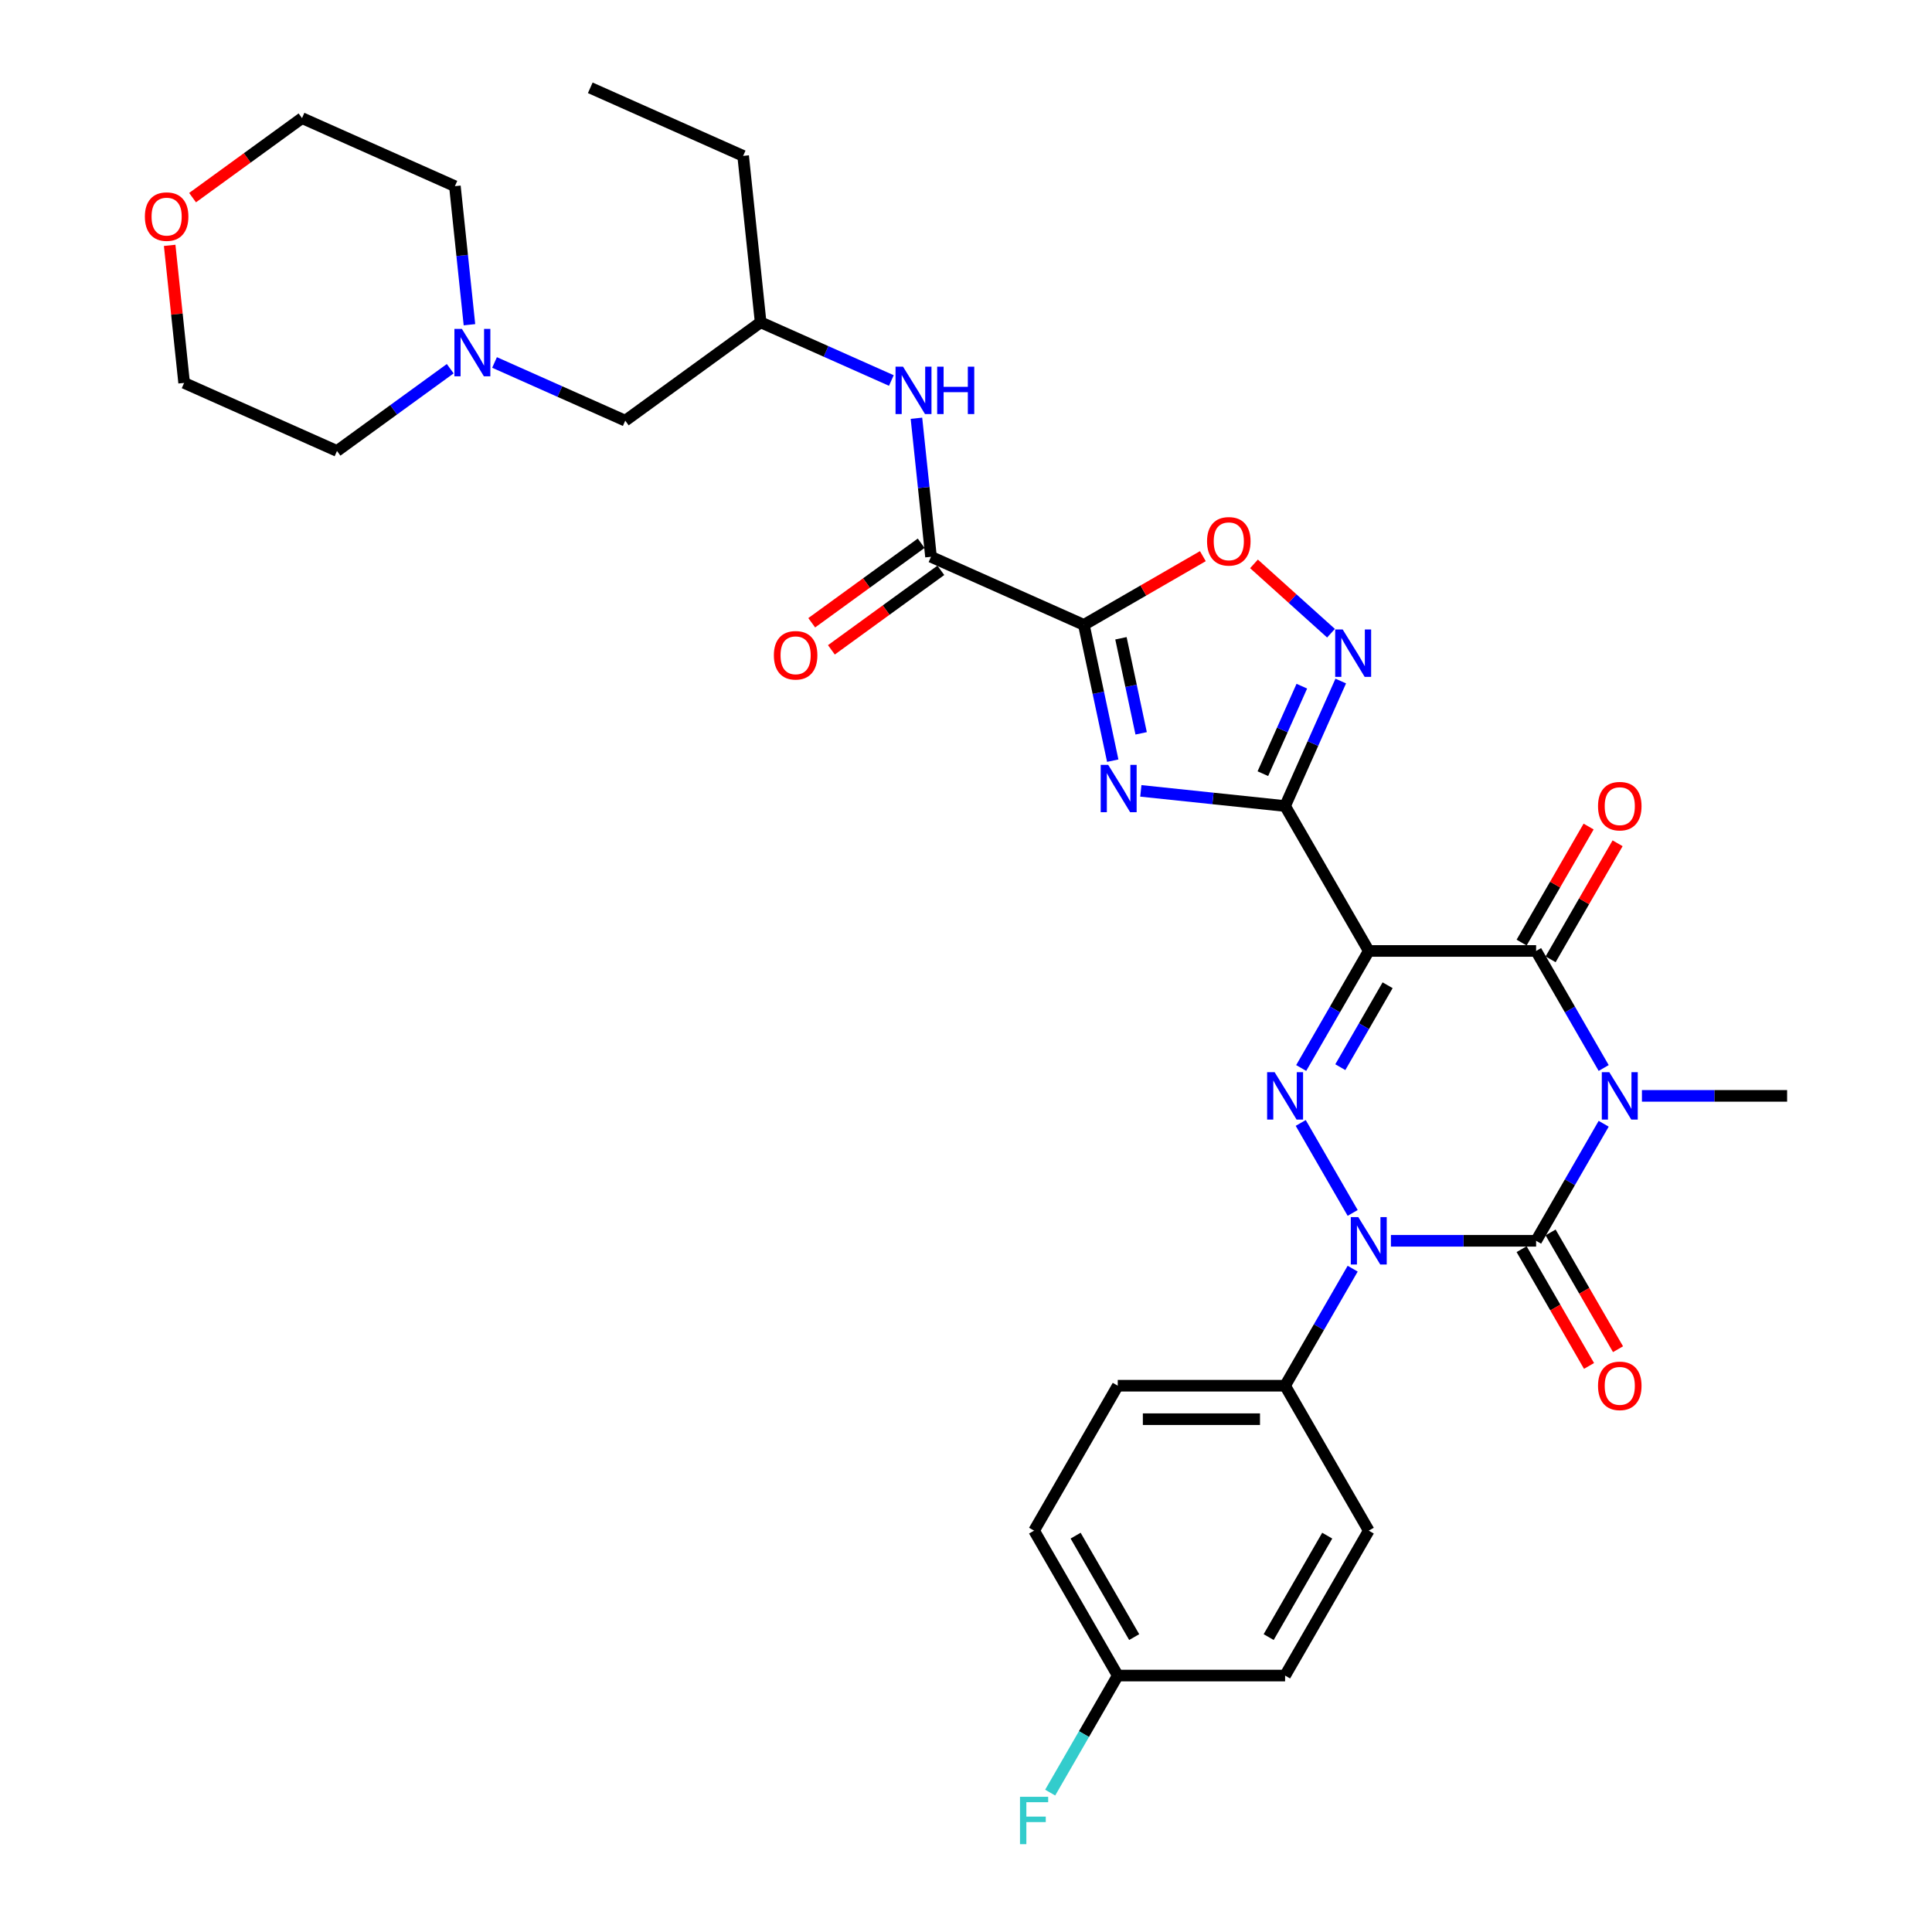 <?xml version='1.0' encoding='iso-8859-1'?>
<svg version='1.1' baseProfile='full'
              xmlns='http://www.w3.org/2000/svg'
                      xmlns:rdkit='http://www.rdkit.org/xml'
                      xmlns:xlink='http://www.w3.org/1999/xlink'
                  xml:space='preserve'
width='1000px' height='1000px' viewBox='0 0 1000 1000'>
<!-- END OF HEADER -->
<rect style='opacity:1.0;fill:#FFFFFF;stroke:none' width='1000' height='1000' x='0' y='0'> </rect>
<path class='bond-1' d='M 830.063,581.655 L 812.575,611.945' style='fill:none;fill-rule:evenodd;stroke:#0000FF;stroke-width:6px;stroke-linecap:butt;stroke-linejoin:miter;stroke-opacity:1' />
<path class='bond-1' d='M 812.575,611.945 L 795.086,642.236' style='fill:none;fill-rule:evenodd;stroke:#000000;stroke-width:6px;stroke-linecap:butt;stroke-linejoin:miter;stroke-opacity:1' />
<path class='bond-5' d='M 830.063,552.794 L 812.575,522.504' style='fill:none;fill-rule:evenodd;stroke:#0000FF;stroke-width:6px;stroke-linecap:butt;stroke-linejoin:miter;stroke-opacity:1' />
<path class='bond-5' d='M 812.575,522.504 L 795.086,492.213' style='fill:none;fill-rule:evenodd;stroke:#000000;stroke-width:6px;stroke-linecap:butt;stroke-linejoin:miter;stroke-opacity:1' />
<path class='bond-17' d='M 849.862,567.225 L 887.436,567.225' style='fill:none;fill-rule:evenodd;stroke:#0000FF;stroke-width:6px;stroke-linecap:butt;stroke-linejoin:miter;stroke-opacity:1' />
<path class='bond-17' d='M 887.436,567.225 L 925.01,567.225' style='fill:none;fill-rule:evenodd;stroke:#000000;stroke-width:6px;stroke-linecap:butt;stroke-linejoin:miter;stroke-opacity:1' />
<path class='bond-0' d='M 708.471,492.213 L 795.086,492.213' style='fill:none;fill-rule:evenodd;stroke:#000000;stroke-width:6px;stroke-linecap:butt;stroke-linejoin:miter;stroke-opacity:1' />
<path class='bond-3' d='M 708.471,492.213 L 665.163,417.202' style='fill:none;fill-rule:evenodd;stroke:#000000;stroke-width:6px;stroke-linecap:butt;stroke-linejoin:miter;stroke-opacity:1' />
<path class='bond-4' d='M 708.471,492.213 L 690.983,522.504' style='fill:none;fill-rule:evenodd;stroke:#000000;stroke-width:6px;stroke-linecap:butt;stroke-linejoin:miter;stroke-opacity:1' />
<path class='bond-4' d='M 690.983,522.504 L 673.494,552.794' style='fill:none;fill-rule:evenodd;stroke:#0000FF;stroke-width:6px;stroke-linecap:butt;stroke-linejoin:miter;stroke-opacity:1' />
<path class='bond-4' d='M 718.227,509.962 L 705.985,531.165' style='fill:none;fill-rule:evenodd;stroke:#000000;stroke-width:6px;stroke-linecap:butt;stroke-linejoin:miter;stroke-opacity:1' />
<path class='bond-4' d='M 705.985,531.165 L 693.743,552.369' style='fill:none;fill-rule:evenodd;stroke:#0000FF;stroke-width:6px;stroke-linecap:butt;stroke-linejoin:miter;stroke-opacity:1' />
<path class='bond-2' d='M 795.086,642.236 L 757.512,642.236' style='fill:none;fill-rule:evenodd;stroke:#000000;stroke-width:6px;stroke-linecap:butt;stroke-linejoin:miter;stroke-opacity:1' />
<path class='bond-2' d='M 757.512,642.236 L 719.939,642.236' style='fill:none;fill-rule:evenodd;stroke:#0000FF;stroke-width:6px;stroke-linecap:butt;stroke-linejoin:miter;stroke-opacity:1' />
<path class='bond-13' d='M 787.585,646.567 L 805.033,676.788' style='fill:none;fill-rule:evenodd;stroke:#000000;stroke-width:6px;stroke-linecap:butt;stroke-linejoin:miter;stroke-opacity:1' />
<path class='bond-13' d='M 805.033,676.788 L 822.482,707.009' style='fill:none;fill-rule:evenodd;stroke:#FF0000;stroke-width:6px;stroke-linecap:butt;stroke-linejoin:miter;stroke-opacity:1' />
<path class='bond-13' d='M 802.587,637.905 L 820.036,668.126' style='fill:none;fill-rule:evenodd;stroke:#000000;stroke-width:6px;stroke-linecap:butt;stroke-linejoin:miter;stroke-opacity:1' />
<path class='bond-13' d='M 820.036,668.126 L 837.484,698.348' style='fill:none;fill-rule:evenodd;stroke:#FF0000;stroke-width:6px;stroke-linecap:butt;stroke-linejoin:miter;stroke-opacity:1' />
<path class='bond-12' d='M 700.14,656.666 L 682.651,686.957' style='fill:none;fill-rule:evenodd;stroke:#0000FF;stroke-width:6px;stroke-linecap:butt;stroke-linejoin:miter;stroke-opacity:1' />
<path class='bond-12' d='M 682.651,686.957 L 665.163,717.247' style='fill:none;fill-rule:evenodd;stroke:#000000;stroke-width:6px;stroke-linecap:butt;stroke-linejoin:miter;stroke-opacity:1' />
<path class='bond-33' d='M 700.14,627.806 L 673.254,581.238' style='fill:none;fill-rule:evenodd;stroke:#0000FF;stroke-width:6px;stroke-linecap:butt;stroke-linejoin:miter;stroke-opacity:1' />
<path class='bond-6' d='M 665.163,417.202 L 627.826,413.278' style='fill:none;fill-rule:evenodd;stroke:#000000;stroke-width:6px;stroke-linecap:butt;stroke-linejoin:miter;stroke-opacity:1' />
<path class='bond-6' d='M 627.826,413.278 L 590.49,409.354' style='fill:none;fill-rule:evenodd;stroke:#0000FF;stroke-width:6px;stroke-linecap:butt;stroke-linejoin:miter;stroke-opacity:1' />
<path class='bond-8' d='M 665.163,417.202 L 679.566,384.854' style='fill:none;fill-rule:evenodd;stroke:#000000;stroke-width:6px;stroke-linecap:butt;stroke-linejoin:miter;stroke-opacity:1' />
<path class='bond-8' d='M 679.566,384.854 L 693.968,352.505' style='fill:none;fill-rule:evenodd;stroke:#0000FF;stroke-width:6px;stroke-linecap:butt;stroke-linejoin:miter;stroke-opacity:1' />
<path class='bond-8' d='M 653.658,400.452 L 663.74,377.808' style='fill:none;fill-rule:evenodd;stroke:#000000;stroke-width:6px;stroke-linecap:butt;stroke-linejoin:miter;stroke-opacity:1' />
<path class='bond-8' d='M 663.74,377.808 L 673.822,355.164' style='fill:none;fill-rule:evenodd;stroke:#0000FF;stroke-width:6px;stroke-linecap:butt;stroke-linejoin:miter;stroke-opacity:1' />
<path class='bond-15' d='M 802.587,496.544 L 819.926,466.513' style='fill:none;fill-rule:evenodd;stroke:#000000;stroke-width:6px;stroke-linecap:butt;stroke-linejoin:miter;stroke-opacity:1' />
<path class='bond-15' d='M 819.926,466.513 L 837.264,436.483' style='fill:none;fill-rule:evenodd;stroke:#FF0000;stroke-width:6px;stroke-linecap:butt;stroke-linejoin:miter;stroke-opacity:1' />
<path class='bond-15' d='M 787.585,487.883 L 804.923,457.852' style='fill:none;fill-rule:evenodd;stroke:#000000;stroke-width:6px;stroke-linecap:butt;stroke-linejoin:miter;stroke-opacity:1' />
<path class='bond-15' d='M 804.923,457.852 L 822.262,427.821' style='fill:none;fill-rule:evenodd;stroke:#FF0000;stroke-width:6px;stroke-linecap:butt;stroke-linejoin:miter;stroke-opacity:1' />
<path class='bond-7' d='M 575.955,393.718 L 568.484,358.572' style='fill:none;fill-rule:evenodd;stroke:#0000FF;stroke-width:6px;stroke-linecap:butt;stroke-linejoin:miter;stroke-opacity:1' />
<path class='bond-7' d='M 568.484,358.572 L 561.014,323.426' style='fill:none;fill-rule:evenodd;stroke:#000000;stroke-width:6px;stroke-linecap:butt;stroke-linejoin:miter;stroke-opacity:1' />
<path class='bond-7' d='M 590.658,379.573 L 585.429,354.97' style='fill:none;fill-rule:evenodd;stroke:#0000FF;stroke-width:6px;stroke-linecap:butt;stroke-linejoin:miter;stroke-opacity:1' />
<path class='bond-7' d='M 585.429,354.97 L 580.199,330.368' style='fill:none;fill-rule:evenodd;stroke:#000000;stroke-width:6px;stroke-linecap:butt;stroke-linejoin:miter;stroke-opacity:1' />
<path class='bond-9' d='M 561.014,323.426 L 481.886,288.196' style='fill:none;fill-rule:evenodd;stroke:#000000;stroke-width:6px;stroke-linecap:butt;stroke-linejoin:miter;stroke-opacity:1' />
<path class='bond-34' d='M 561.014,323.426 L 591.807,305.647' style='fill:none;fill-rule:evenodd;stroke:#000000;stroke-width:6px;stroke-linecap:butt;stroke-linejoin:miter;stroke-opacity:1' />
<path class='bond-34' d='M 591.807,305.647 L 622.599,287.869' style='fill:none;fill-rule:evenodd;stroke:#FF0000;stroke-width:6px;stroke-linecap:butt;stroke-linejoin:miter;stroke-opacity:1' />
<path class='bond-10' d='M 688.925,327.749 L 668.995,309.804' style='fill:none;fill-rule:evenodd;stroke:#0000FF;stroke-width:6px;stroke-linecap:butt;stroke-linejoin:miter;stroke-opacity:1' />
<path class='bond-10' d='M 668.995,309.804 L 649.064,291.859' style='fill:none;fill-rule:evenodd;stroke:#FF0000;stroke-width:6px;stroke-linecap:butt;stroke-linejoin:miter;stroke-opacity:1' />
<path class='bond-11' d='M 481.886,288.196 L 478.118,252.341' style='fill:none;fill-rule:evenodd;stroke:#000000;stroke-width:6px;stroke-linecap:butt;stroke-linejoin:miter;stroke-opacity:1' />
<path class='bond-11' d='M 478.118,252.341 L 474.349,216.485' style='fill:none;fill-rule:evenodd;stroke:#0000FF;stroke-width:6px;stroke-linecap:butt;stroke-linejoin:miter;stroke-opacity:1' />
<path class='bond-16' d='M 476.795,281.189 L 448.471,301.767' style='fill:none;fill-rule:evenodd;stroke:#000000;stroke-width:6px;stroke-linecap:butt;stroke-linejoin:miter;stroke-opacity:1' />
<path class='bond-16' d='M 448.471,301.767 L 420.147,322.346' style='fill:none;fill-rule:evenodd;stroke:#FF0000;stroke-width:6px;stroke-linecap:butt;stroke-linejoin:miter;stroke-opacity:1' />
<path class='bond-16' d='M 486.978,295.203 L 458.654,315.782' style='fill:none;fill-rule:evenodd;stroke:#000000;stroke-width:6px;stroke-linecap:butt;stroke-linejoin:miter;stroke-opacity:1' />
<path class='bond-16' d='M 458.654,315.782 L 430.33,336.36' style='fill:none;fill-rule:evenodd;stroke:#FF0000;stroke-width:6px;stroke-linecap:butt;stroke-linejoin:miter;stroke-opacity:1' />
<path class='bond-22' d='M 461.365,196.949 L 427.535,181.887' style='fill:none;fill-rule:evenodd;stroke:#0000FF;stroke-width:6px;stroke-linecap:butt;stroke-linejoin:miter;stroke-opacity:1' />
<path class='bond-22' d='M 427.535,181.887 L 393.705,166.825' style='fill:none;fill-rule:evenodd;stroke:#000000;stroke-width:6px;stroke-linecap:butt;stroke-linejoin:miter;stroke-opacity:1' />
<path class='bond-20' d='M 665.163,717.247 L 578.548,717.247' style='fill:none;fill-rule:evenodd;stroke:#000000;stroke-width:6px;stroke-linecap:butt;stroke-linejoin:miter;stroke-opacity:1' />
<path class='bond-20' d='M 652.171,734.57 L 591.54,734.57' style='fill:none;fill-rule:evenodd;stroke:#000000;stroke-width:6px;stroke-linecap:butt;stroke-linejoin:miter;stroke-opacity:1' />
<path class='bond-21' d='M 665.163,717.247 L 708.471,792.258' style='fill:none;fill-rule:evenodd;stroke:#000000;stroke-width:6px;stroke-linecap:butt;stroke-linejoin:miter;stroke-opacity:1' />
<path class='bond-14' d='M 255.973,187.613 L 289.802,202.675' style='fill:none;fill-rule:evenodd;stroke:#0000FF;stroke-width:6px;stroke-linecap:butt;stroke-linejoin:miter;stroke-opacity:1' />
<path class='bond-14' d='M 289.802,202.675 L 323.632,217.737' style='fill:none;fill-rule:evenodd;stroke:#000000;stroke-width:6px;stroke-linecap:butt;stroke-linejoin:miter;stroke-opacity:1' />
<path class='bond-27' d='M 233.037,190.839 L 203.734,212.128' style='fill:none;fill-rule:evenodd;stroke:#0000FF;stroke-width:6px;stroke-linecap:butt;stroke-linejoin:miter;stroke-opacity:1' />
<path class='bond-27' d='M 203.734,212.128 L 174.431,233.418' style='fill:none;fill-rule:evenodd;stroke:#000000;stroke-width:6px;stroke-linecap:butt;stroke-linejoin:miter;stroke-opacity:1' />
<path class='bond-28' d='M 242.988,168.077 L 239.22,132.221' style='fill:none;fill-rule:evenodd;stroke:#0000FF;stroke-width:6px;stroke-linecap:butt;stroke-linejoin:miter;stroke-opacity:1' />
<path class='bond-28' d='M 239.22,132.221 L 235.451,96.366' style='fill:none;fill-rule:evenodd;stroke:#000000;stroke-width:6px;stroke-linecap:butt;stroke-linejoin:miter;stroke-opacity:1' />
<path class='bond-18' d='M 99.676,102.293 L 128,81.715' style='fill:none;fill-rule:evenodd;stroke:#FF0000;stroke-width:6px;stroke-linecap:butt;stroke-linejoin:miter;stroke-opacity:1' />
<path class='bond-18' d='M 128,81.715 L 156.324,61.136' style='fill:none;fill-rule:evenodd;stroke:#000000;stroke-width:6px;stroke-linecap:butt;stroke-linejoin:miter;stroke-opacity:1' />
<path class='bond-36' d='M 87.822,126.997 L 91.563,162.593' style='fill:none;fill-rule:evenodd;stroke:#FF0000;stroke-width:6px;stroke-linecap:butt;stroke-linejoin:miter;stroke-opacity:1' />
<path class='bond-36' d='M 91.563,162.593 L 95.304,198.188' style='fill:none;fill-rule:evenodd;stroke:#000000;stroke-width:6px;stroke-linecap:butt;stroke-linejoin:miter;stroke-opacity:1' />
<path class='bond-19' d='M 323.632,217.737 L 393.705,166.825' style='fill:none;fill-rule:evenodd;stroke:#000000;stroke-width:6px;stroke-linecap:butt;stroke-linejoin:miter;stroke-opacity:1' />
<path class='bond-25' d='M 578.548,717.247 L 535.24,792.258' style='fill:none;fill-rule:evenodd;stroke:#000000;stroke-width:6px;stroke-linecap:butt;stroke-linejoin:miter;stroke-opacity:1' />
<path class='bond-24' d='M 708.471,792.258 L 665.163,867.269' style='fill:none;fill-rule:evenodd;stroke:#000000;stroke-width:6px;stroke-linecap:butt;stroke-linejoin:miter;stroke-opacity:1' />
<path class='bond-24' d='M 686.972,794.848 L 656.657,847.356' style='fill:none;fill-rule:evenodd;stroke:#000000;stroke-width:6px;stroke-linecap:butt;stroke-linejoin:miter;stroke-opacity:1' />
<path class='bond-31' d='M 393.705,166.825 L 384.652,80.684' style='fill:none;fill-rule:evenodd;stroke:#000000;stroke-width:6px;stroke-linecap:butt;stroke-linejoin:miter;stroke-opacity:1' />
<path class='bond-23' d='M 578.548,867.269 L 665.163,867.269' style='fill:none;fill-rule:evenodd;stroke:#000000;stroke-width:6px;stroke-linecap:butt;stroke-linejoin:miter;stroke-opacity:1' />
<path class='bond-26' d='M 578.548,867.269 L 561.059,897.56' style='fill:none;fill-rule:evenodd;stroke:#000000;stroke-width:6px;stroke-linecap:butt;stroke-linejoin:miter;stroke-opacity:1' />
<path class='bond-26' d='M 561.059,897.56 L 543.571,927.851' style='fill:none;fill-rule:evenodd;stroke:#33CCCC;stroke-width:6px;stroke-linecap:butt;stroke-linejoin:miter;stroke-opacity:1' />
<path class='bond-35' d='M 578.548,867.269 L 535.24,792.258' style='fill:none;fill-rule:evenodd;stroke:#000000;stroke-width:6px;stroke-linecap:butt;stroke-linejoin:miter;stroke-opacity:1' />
<path class='bond-35' d='M 587.054,847.356 L 556.738,794.848' style='fill:none;fill-rule:evenodd;stroke:#000000;stroke-width:6px;stroke-linecap:butt;stroke-linejoin:miter;stroke-opacity:1' />
<path class='bond-30' d='M 174.431,233.418 L 95.304,198.188' style='fill:none;fill-rule:evenodd;stroke:#000000;stroke-width:6px;stroke-linecap:butt;stroke-linejoin:miter;stroke-opacity:1' />
<path class='bond-29' d='M 235.451,96.366 L 156.324,61.136' style='fill:none;fill-rule:evenodd;stroke:#000000;stroke-width:6px;stroke-linecap:butt;stroke-linejoin:miter;stroke-opacity:1' />
<path class='bond-32' d='M 384.652,80.684 L 305.525,45.455' style='fill:none;fill-rule:evenodd;stroke:#000000;stroke-width:6px;stroke-linecap:butt;stroke-linejoin:miter;stroke-opacity:1' />
<path  class='atom-0' d='M 832.972 554.96
L 841.01 567.952
Q 841.807 569.234, 843.089 571.555
Q 844.37 573.877, 844.44 574.015
L 844.44 554.96
L 847.697 554.96
L 847.697 579.489
L 844.336 579.489
L 835.709 565.284
Q 834.704 563.621, 833.63 561.716
Q 832.591 559.81, 832.279 559.221
L 832.279 579.489
L 829.092 579.489
L 829.092 554.96
L 832.972 554.96
' fill='#0000FF'/>
<path  class='atom-3' d='M 703.049 629.971
L 711.087 642.963
Q 711.883 644.245, 713.165 646.567
Q 714.447 648.888, 714.517 649.026
L 714.517 629.971
L 717.773 629.971
L 717.773 654.501
L 714.413 654.501
L 705.786 640.296
Q 704.781 638.633, 703.707 636.727
Q 702.668 634.822, 702.356 634.233
L 702.356 654.501
L 699.168 654.501
L 699.168 629.971
L 703.049 629.971
' fill='#0000FF'/>
<path  class='atom-5' d='M 659.741 554.96
L 667.779 567.952
Q 668.576 569.234, 669.858 571.555
Q 671.139 573.877, 671.209 574.015
L 671.209 554.96
L 674.466 554.96
L 674.466 579.489
L 671.105 579.489
L 662.478 565.284
Q 661.473 563.621, 660.399 561.716
Q 659.36 559.81, 659.048 559.221
L 659.048 579.489
L 655.861 579.489
L 655.861 554.96
L 659.741 554.96
' fill='#0000FF'/>
<path  class='atom-7' d='M 573.6 395.884
L 581.638 408.876
Q 582.435 410.158, 583.717 412.479
Q 584.998 414.8, 585.068 414.939
L 585.068 395.884
L 588.325 395.884
L 588.325 420.413
L 584.964 420.413
L 576.337 406.208
Q 575.332 404.545, 574.258 402.64
Q 573.219 400.734, 572.907 400.145
L 572.907 420.413
L 569.72 420.413
L 569.72 395.884
L 573.6 395.884
' fill='#0000FF'/>
<path  class='atom-9' d='M 694.971 325.81
L 703.009 338.803
Q 703.805 340.084, 705.087 342.406
Q 706.369 344.727, 706.438 344.866
L 706.438 325.81
L 709.695 325.81
L 709.695 350.34
L 706.335 350.34
L 697.708 336.135
Q 696.703 334.472, 695.629 332.566
Q 694.589 330.661, 694.278 330.072
L 694.278 350.34
L 691.09 350.34
L 691.09 325.81
L 694.971 325.81
' fill='#0000FF'/>
<path  class='atom-11' d='M 624.765 280.187
Q 624.765 274.297, 627.675 271.006
Q 630.585 267.715, 636.025 267.715
Q 641.464 267.715, 644.375 271.006
Q 647.285 274.297, 647.285 280.187
Q 647.285 286.146, 644.34 289.542
Q 641.395 292.902, 636.025 292.902
Q 630.62 292.902, 627.675 289.542
Q 624.765 286.181, 624.765 280.187
M 636.025 290.131
Q 639.767 290.131, 641.776 287.636
Q 643.82 285.107, 643.82 280.187
Q 643.82 275.371, 641.776 272.946
Q 639.767 270.486, 636.025 270.486
Q 632.283 270.486, 630.239 272.911
Q 628.229 275.337, 628.229 280.187
Q 628.229 285.142, 630.239 287.636
Q 632.283 290.131, 636.025 290.131
' fill='#FF0000'/>
<path  class='atom-12' d='M 467.411 189.79
L 475.448 202.783
Q 476.245 204.064, 477.527 206.386
Q 478.809 208.707, 478.878 208.846
L 478.878 189.79
L 482.135 189.79
L 482.135 214.32
L 478.774 214.32
L 470.148 200.115
Q 469.143 198.452, 468.069 196.546
Q 467.029 194.641, 466.718 194.052
L 466.718 214.32
L 463.53 214.32
L 463.53 189.79
L 467.411 189.79
' fill='#0000FF'/>
<path  class='atom-12' d='M 485.08 189.79
L 488.406 189.79
L 488.406 200.219
L 500.948 200.219
L 500.948 189.79
L 504.274 189.79
L 504.274 214.32
L 500.948 214.32
L 500.948 202.99
L 488.406 202.99
L 488.406 214.32
L 485.08 214.32
L 485.08 189.79
' fill='#0000FF'/>
<path  class='atom-14' d='M 827.134 717.316
Q 827.134 711.426, 830.044 708.135
Q 832.955 704.844, 838.394 704.844
Q 843.833 704.844, 846.744 708.135
Q 849.654 711.426, 849.654 717.316
Q 849.654 723.275, 846.709 726.671
Q 843.764 730.031, 838.394 730.031
Q 832.989 730.031, 830.044 726.671
Q 827.134 723.31, 827.134 717.316
M 838.394 727.26
Q 842.136 727.26, 844.145 724.765
Q 846.189 722.236, 846.189 717.316
Q 846.189 712.501, 844.145 710.075
Q 842.136 707.615, 838.394 707.615
Q 834.652 707.615, 832.608 710.041
Q 830.599 712.466, 830.599 717.316
Q 830.599 722.271, 832.608 724.765
Q 834.652 727.26, 838.394 727.26
' fill='#FF0000'/>
<path  class='atom-15' d='M 239.083 170.242
L 247.121 183.234
Q 247.918 184.516, 249.199 186.838
Q 250.481 189.159, 250.551 189.298
L 250.551 170.242
L 253.807 170.242
L 253.807 194.772
L 250.447 194.772
L 241.82 180.567
Q 240.815 178.904, 239.741 176.998
Q 238.702 175.093, 238.39 174.504
L 238.39 194.772
L 235.202 194.772
L 235.202 170.242
L 239.083 170.242
' fill='#0000FF'/>
<path  class='atom-16' d='M 827.134 417.271
Q 827.134 411.382, 830.044 408.09
Q 832.955 404.799, 838.394 404.799
Q 843.833 404.799, 846.744 408.09
Q 849.654 411.382, 849.654 417.271
Q 849.654 423.231, 846.709 426.626
Q 843.764 429.987, 838.394 429.987
Q 832.989 429.987, 830.044 426.626
Q 827.134 423.265, 827.134 417.271
M 838.394 427.215
Q 842.136 427.215, 844.145 424.72
Q 846.189 422.191, 846.189 417.271
Q 846.189 412.456, 844.145 410.03
Q 842.136 407.571, 838.394 407.571
Q 834.652 407.571, 832.608 409.996
Q 830.599 412.421, 830.599 417.271
Q 830.599 422.226, 832.608 424.72
Q 834.652 427.215, 838.394 427.215
' fill='#FF0000'/>
<path  class='atom-17' d='M 400.553 339.177
Q 400.553 333.287, 403.463 329.995
Q 406.374 326.704, 411.813 326.704
Q 417.253 326.704, 420.163 329.995
Q 423.073 333.287, 423.073 339.177
Q 423.073 345.136, 420.128 348.531
Q 417.183 351.892, 411.813 351.892
Q 406.408 351.892, 403.463 348.531
Q 400.553 345.17, 400.553 339.177
M 411.813 349.12
Q 415.555 349.12, 417.564 346.625
Q 419.608 344.096, 419.608 339.177
Q 419.608 334.361, 417.564 331.935
Q 415.555 329.476, 411.813 329.476
Q 408.071 329.476, 406.027 331.901
Q 404.018 334.326, 404.018 339.177
Q 404.018 344.131, 406.027 346.625
Q 408.071 349.12, 411.813 349.12
' fill='#FF0000'/>
<path  class='atom-19' d='M 74.99 112.117
Q 74.99 106.227, 77.901 102.936
Q 80.811 99.644, 86.251 99.644
Q 91.69 99.644, 94.6 102.936
Q 97.51 106.227, 97.51 112.117
Q 97.51 118.076, 94.566 121.471
Q 91.621 124.832, 86.251 124.832
Q 80.846 124.832, 77.901 121.471
Q 74.99 118.111, 74.99 112.117
M 86.251 122.06
Q 89.992 122.06, 92.002 119.566
Q 94.046 117.037, 94.046 112.117
Q 94.046 107.301, 92.002 104.876
Q 89.992 102.416, 86.251 102.416
Q 82.509 102.416, 80.465 104.841
Q 78.455 107.266, 78.455 112.117
Q 78.455 117.071, 80.465 119.566
Q 82.509 122.06, 86.251 122.06
' fill='#FF0000'/>
<path  class='atom-27' d='M 527.947 930.016
L 542.533 930.016
L 542.533 932.822
L 531.238 932.822
L 531.238 940.271
L 541.286 940.271
L 541.286 943.112
L 531.238 943.112
L 531.238 954.545
L 527.947 954.545
L 527.947 930.016
' fill='#33CCCC'/>
</svg>
